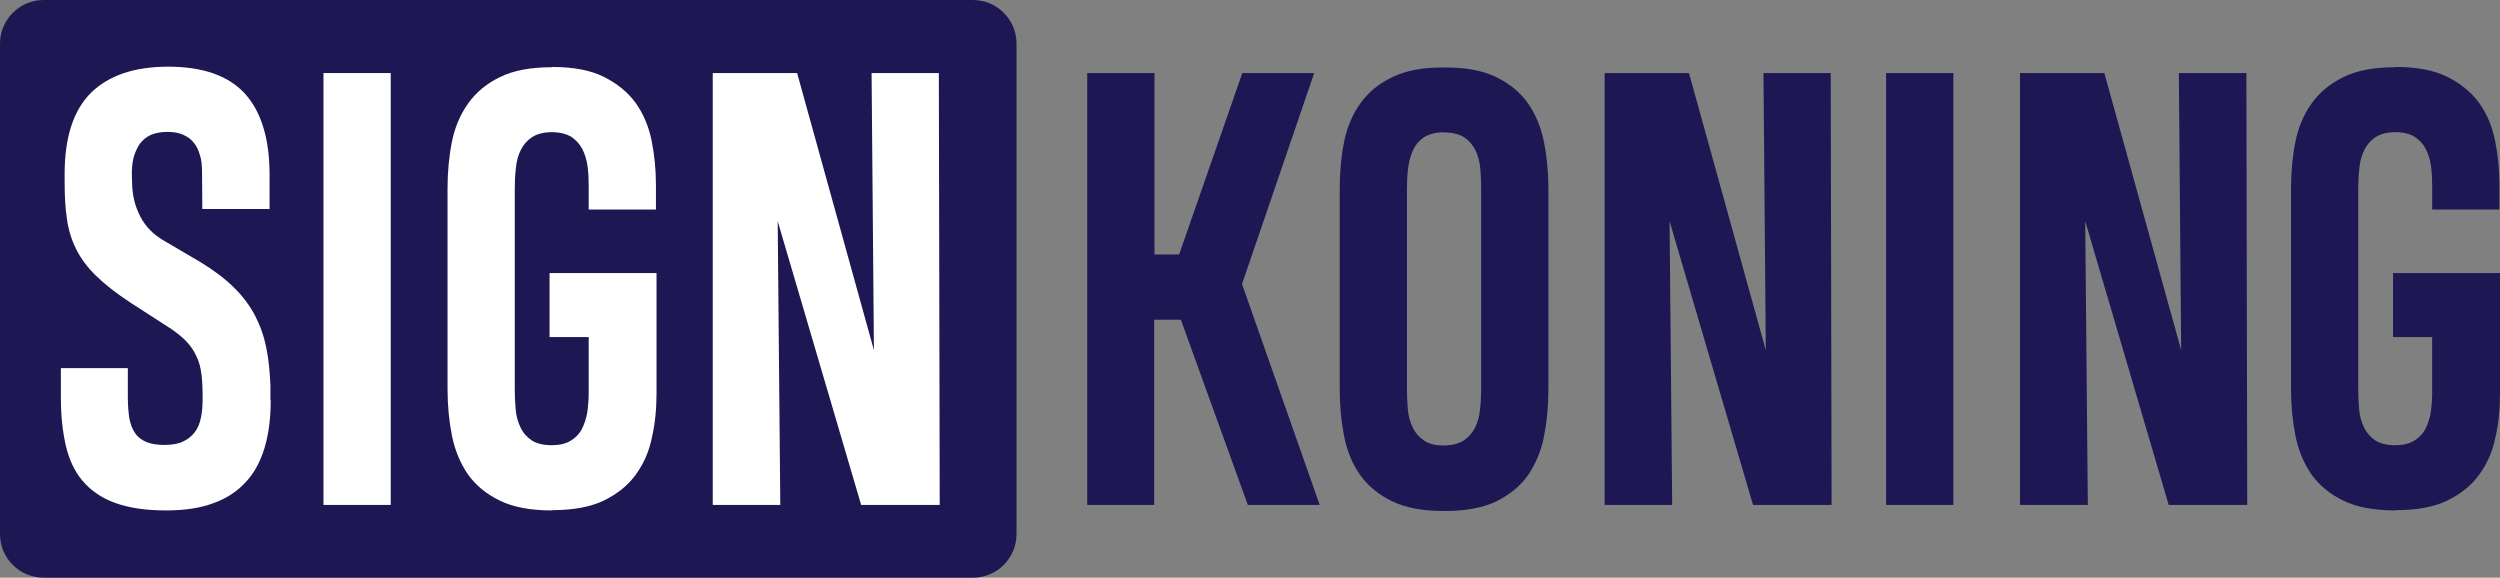 <?xml version="1.0" encoding="utf-8"?>
<!-- Generator: Adobe Illustrator 19.0.0, SVG Export Plug-In . SVG Version: 6.00 Build 0)  -->
<svg version="1.1" id="Layer_1" xmlns="http://www.w3.org/2000/svg" xmlns:xlink="http://www.w3.org/1999/xlink" x="0px" y="0px"
	 viewBox="0 0 862.5 199.3" style="enable-background:new 0 0 862.5 199.3;" xml:space="preserve">
<rect x="0" y="0" width="862.5" height="199.3" fill="#808080" stroke="none"/>
<style type="text/css">
	.st0{fill:#1D1853;}
	.st1{fill:#FFFFFF;}
</style>
<path id="XMLID_40_" class="st0" d="M335.7,199.3H15c-8.3,0-15-6.8-15-15V15C0,6.8,6.8,0,15,0h320.7c8.3,0,15,6.8,15,15v169.3
	C350.7,192.6,343.9,199.3,335.7,199.3z"/>
<path id="XMLID_42_" class="st1" d="M93.4,138.1c0,6.1-0.7,11.6-2.1,16.3c-1.4,4.7-3.5,8.7-6.5,11.9c-2.9,3.2-6.7,5.7-11.2,7.3
	c-4.5,1.7-10,2.5-16.3,2.5c-7.1,0-12.9-0.9-17.6-2.6c-4.7-1.7-8.4-4.3-11.2-7.6c-2.8-3.3-4.7-7.4-5.8-12.2
	c-1.1-4.8-1.7-10.3-1.7-16.6V127h23.1v10c0,2.7,0.2,5.2,0.5,7.2c0.4,2.1,1,3.8,2,5.2c0.9,1.4,2.3,2.4,3.9,3.1c1.7,0.7,3.8,1,6.4,1
	c2.5,0,4.7-0.4,6.3-1.2c1.7-0.8,3-1.9,4-3.2s1.7-3,2.1-4.9c0.4-1.9,0.6-4,0.6-6.3v-1.2c0-2.8-0.1-5.3-0.4-7.6
	c-0.3-2.3-0.8-4.3-1.7-6.1c-0.8-1.8-1.9-3.5-3.3-5c-1.4-1.5-3.2-3-5.4-4.5l-14.1-9.1c-4.9-3.2-8.8-6.3-11.8-9.2
	c-3-2.9-5.3-6-6.9-9.2c-1.6-3.2-2.7-6.7-3.2-10.4c-0.6-3.8-0.8-8.1-0.8-13v-2.6c0-12.8,3.1-22.1,9.2-28.1c6.1-5.9,14.9-8.9,26.5-8.9
	c12,0,20.8,3.1,26.5,9.3c5.6,6.2,8.5,15.5,8.5,28v11.8H69.8l-0.1-13c0-2-0.2-3.9-0.7-5.5c-0.5-1.7-1.1-3.1-2.1-4.3
	c-0.9-1.2-2.1-2.1-3.7-2.8c-1.5-0.7-3.4-1-5.5-1c-2.3,0-4.2,0.4-5.8,1.1c-1.6,0.8-2.8,1.8-3.8,3.2c-0.9,1.4-1.6,3-2.1,4.9
	c-0.4,1.9-0.6,4-0.5,6.2l0.1,2.8c0.1,3.9,1,7.5,2.8,11c1.8,3.5,4.5,6.2,8.1,8.3l12.6,7.4c4.6,2.8,8.5,5.7,11.6,8.8
	c3.1,3,5.5,6.3,7.3,9.7c1.8,3.5,3.1,7.2,3.9,11.2c0.8,4,1.2,8.3,1.4,12.9V138.1z"/>
<path id="XMLID_44_" class="st1" d="M111.6,174.2v-149h23.2v149H111.6z"/>
<path id="XMLID_46_" class="st1" d="M189.8,94.2h36.7v41.6c0,5.3-0.5,10.4-1.6,15.2c-1,4.9-2.9,9.1-5.6,12.8
	c-2.7,3.7-6.3,6.6-11,8.9c-4.6,2.2-10.5,3.3-17.7,3.3c-0.1,0-0.1,0-0.1,0.1c-7.4,0-13.4-1.1-18.1-3.4c-4.7-2.3-8.3-5.3-11-9.1
	c-2.6-3.8-4.5-8.3-5.5-13.4c-1-5.1-1.5-10.4-1.5-16.1V65.1c0-5.7,0.5-11.1,1.5-16.1c1-5.1,2.9-9.5,5.6-13.3c2.7-3.8,6.4-6.9,11-9.1
	c4.6-2.3,10.6-3.4,17.8-3.4l0.1-0.1c7.3,0,13.3,1.1,17.9,3.4c4.6,2.3,8.3,5.3,11,9c2.7,3.8,4.5,8.1,5.5,13c1,4.9,1.5,10,1.5,15.3
	v8.5h-23.2v-8.4c0-2.2-0.1-4.4-0.4-6.6c-0.3-2.2-0.9-4.1-1.8-5.9c-0.9-1.7-2.2-3.1-3.8-4.2c-1.7-1-3.9-1.6-6.7-1.6
	c-2.8,0-5.1,0.6-6.8,1.7c-1.7,1.1-3,2.6-3.9,4.4c-0.9,1.8-1.5,3.9-1.7,6.2c-0.3,2.4-0.4,4.8-0.4,7.3v68.9c0,2.4,0.1,4.8,0.3,7.1
	c0.2,2.4,0.8,4.4,1.7,6.3s2.2,3.3,3.8,4.4c1.7,1.1,4,1.7,6.9,1.7c2.7,0,4.8-0.5,6.5-1.5c1.7-1,3-2.3,3.9-4c0.9-1.7,1.5-3.6,1.9-5.7
	c0.3-2.2,0.5-4.4,0.5-6.8v-19.3h-13.5V94.2z"/>
<path id="XMLID_48_" class="st1" d="M245.9,174.2v-149H275l26.5,95.6l-0.8-95.6h23.2l0.3,149h-27.1l-28.8-97.9l0.9,97.9H245.9z"/>
<path id="XMLID_50_" class="st0" d="M375.1,174.2v-149h23.2v62.6h8.5l21.8-62.6h24.8l-24.9,72.8l26.8,76.2h-24.8l-23.1-63.9h-9.2
	v63.9H375.1z"/>
<path id="XMLID_52_" class="st0" d="M498.1,23.3C498.1,23.3,498.1,23.2,498.1,23.3c7.4-0.1,13.4,1,18.1,3.3c4.7,2.3,8.3,5.3,11,9.1
	c2.6,3.8,4.5,8.3,5.5,13.4c1,5.1,1.5,10.4,1.5,16.1v69.1c0,5.7-0.5,11.1-1.5,16.2c-1,5.1-2.9,9.5-5.5,13.4c-2.7,3.8-6.4,6.8-11,9.1
	c-4.7,2.2-10.6,3.3-17.9,3.3l-0.1-0.1v0.1c-7.3,0-13.3-1.1-18-3.4c-4.7-2.3-8.3-5.3-11-9.1c-2.7-3.8-4.5-8.3-5.5-13.4
	c-1-5.1-1.5-10.4-1.5-16.1V65.1c0-5.7,0.5-11.1,1.5-16.1c1-5.1,2.9-9.5,5.6-13.3c2.7-3.8,6.4-6.9,11.1-9.1
	C484.9,24.4,490.8,23.2,498.1,23.3L498.1,23.3z M498.1,153.7c0.1,0,0.1,0,0.2,0c0.1,0,0.1,0,0.2,0c2.7-0.1,4.9-0.7,6.6-1.8
	c1.6-1.1,2.9-2.6,3.8-4.4c0.9-1.8,1.5-3.9,1.7-6.2c0.3-2.4,0.4-4.8,0.4-7.2V65.2c0-2.4-0.1-4.8-0.3-7.1c-0.2-2.4-0.8-4.4-1.7-6.3
	c-0.9-1.8-2.2-3.3-3.8-4.4c-1.7-1.1-4-1.7-6.9-1.7c-0.2,0-0.4,0-0.5-0.1c-2.7,0.1-4.9,0.7-6.6,1.8c-1.6,1.1-2.9,2.6-3.7,4.4
	c-0.8,1.8-1.4,3.9-1.7,6.2c-0.3,2.4-0.4,4.8-0.4,7.2v68.9c0,2.4,0.1,4.8,0.3,7.1c0.2,2.4,0.8,4.4,1.7,6.3s2.2,3.3,3.8,4.4
	C492.8,153.1,495.1,153.7,498.1,153.7z"/>
<path id="XMLID_55_" class="st0" d="M553.6,174.2v-149h29.1l26.5,95.6l-0.8-95.6h23.2l0.3,149h-27.1L576,76.3l0.9,97.9H553.6z"/>
<path id="XMLID_57_" class="st0" d="M650.7,174.2v-149h23.2v149H650.7z"/>
<path id="XMLID_59_" class="st0" d="M696.9,174.2v-149H726l26.5,95.6l-0.8-95.6H775l0.3,149h-27.1l-28.8-97.9l0.9,97.9H696.9z"/>
<path id="XMLID_61_" class="st0" d="M825.8,94.2h36.7v41.6c0,5.3-0.5,10.4-1.6,15.2c-1,4.9-2.9,9.1-5.6,12.8
	c-2.7,3.7-6.3,6.6-11,8.9c-4.6,2.2-10.5,3.3-17.7,3.3c-0.1,0-0.1,0-0.1,0.1c-7.4,0-13.4-1.1-18.1-3.4c-4.7-2.3-8.3-5.3-11-9.1
	c-2.6-3.8-4.5-8.3-5.5-13.4c-1-5.1-1.5-10.4-1.5-16.1V65.1c0-5.7,0.5-11.1,1.5-16.1c1-5.1,2.9-9.5,5.6-13.3c2.7-3.8,6.4-6.9,11-9.1
	c4.6-2.3,10.6-3.4,17.8-3.4l0.1-0.1c7.3,0,13.3,1.1,17.9,3.4c4.6,2.3,8.3,5.3,11,9c2.7,3.8,4.5,8.1,5.5,13c1,4.9,1.5,10,1.5,15.3
	v8.5h-23.2v-8.4c0-2.2-0.1-4.4-0.4-6.6c-0.3-2.2-0.9-4.1-1.8-5.9c-0.9-1.7-2.2-3.1-3.8-4.2c-1.7-1-3.9-1.6-6.7-1.6
	c-2.8,0-5.1,0.6-6.8,1.7c-1.7,1.1-3,2.6-3.9,4.4c-0.9,1.8-1.5,3.9-1.7,6.2c-0.3,2.4-0.4,4.8-0.4,7.3v68.9c0,2.4,0.1,4.8,0.3,7.1
	c0.2,2.4,0.8,4.4,1.7,6.3c0.9,1.8,2.2,3.3,3.8,4.4c1.7,1.1,4,1.7,6.9,1.7c2.7,0,4.8-0.5,6.5-1.5s3-2.3,3.9-4
	c0.9-1.7,1.5-3.6,1.9-5.7c0.3-2.2,0.5-4.4,0.5-6.8v-19.3h-13.5V94.2z"/>
</svg>
